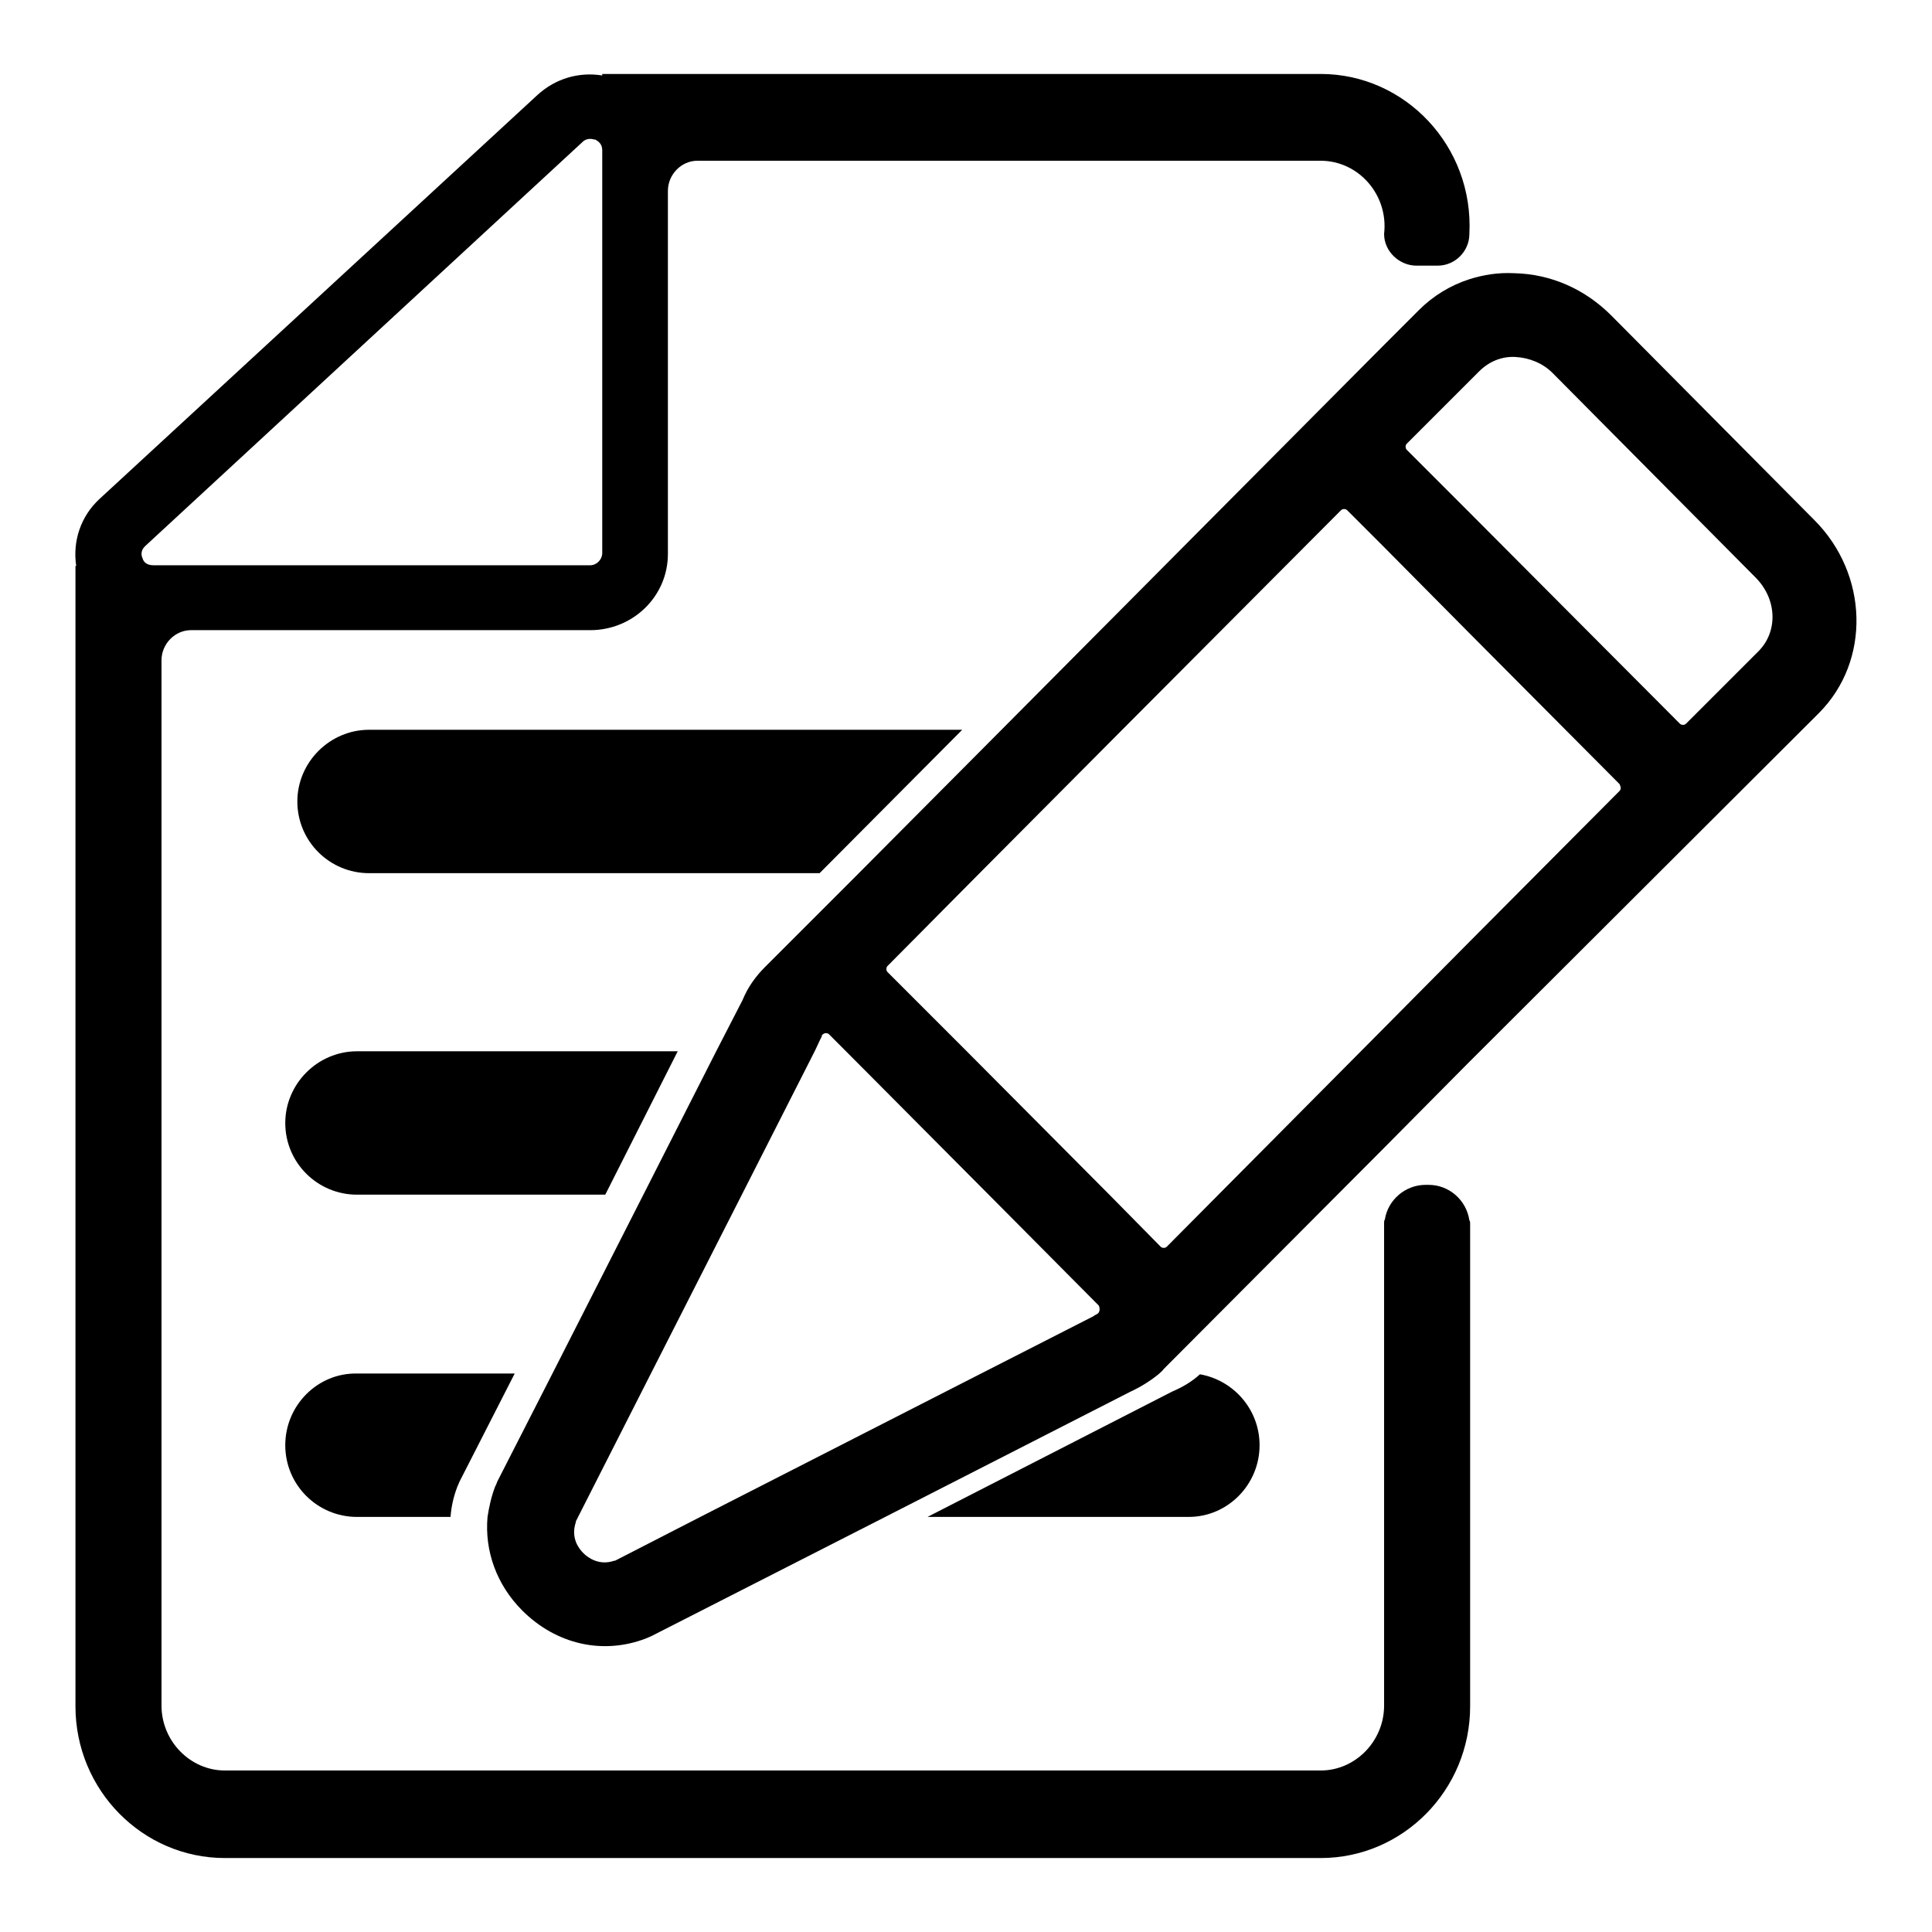 <?xml version="1.0" encoding="utf-8"?>
<!-- Svg Vector Icons : http://www.onlinewebfonts.com/icon -->
<!DOCTYPE svg PUBLIC "-//W3C//DTD SVG 1.1//EN" "http://www.w3.org/Graphics/SVG/1.1/DTD/svg11.dtd">
<svg version="1.1" xmlns="http://www.w3.org/2000/svg" xmlns:xlink="http://www.w3.org/1999/xlink" x="0px" y="0px" viewBox="0 0 256 256" enable-background="new 0 0 256 256" xml:space="preserve">
<g> <path fill="#000000" d="M127.5,96.7H48.9c-5.2,0-9.5,4.3-9.5,9.5c0,5.3,4.3,9.5,9.5,9.5h59.7L127.5,96.7z M89.8,139.3H47.3 c-5.2,0-9.5,4.3-9.5,9.5c0,5.3,4.3,9.5,9.5,9.5h32.9L89.8,139.3z M37.8,191.5c0,5.3,4.3,9.5,9.5,9.5h12.4c0.1-1.4,0.4-2.7,0.9-4 c0.1-0.2,0.2-0.5,0.3-0.7l7.3-14.3H47.3C42.1,181.9,37.8,186.2,37.8,191.5z M166.9,191.5c0-4.7-3.4-8.6-7.9-9.4 c-1.1,1-2.3,1.7-3.7,2.3L122.9,201h34.6C162.7,201,166.9,196.7,166.9,191.5z M240.4,68.9l-26.9-27.1l0,0c-3.5-3.5-8-5.5-12.9-5.6 c-2.1-0.1-4,0.2-5.9,0.8c-2.5,0.8-4.8,2.2-6.7,4.1l-4.6,4.6l-50.7,51l-19,19.1l-12.3,12.3c-1.3,1.3-2.3,2.7-3,4.4l-3.5,6.8 l-9.7,19.1l-12,23.6l-7.3,14.3c-0.1,0.3-0.2,0.5-0.3,0.7c-0.5,1.3-0.8,2.7-1,4c-0.4,4.5,1.2,9,4.6,12.4c4.5,4.5,10.7,5.9,16.4,3.7 c0.2-0.1,0.5-0.2,0.7-0.3l31-15.8l32.5-16.6c1.3-0.6,2.6-1.4,3.7-2.3c0.2-0.2,0.5-0.4,0.7-0.7l28.9-29l11.3-11.4L241,94.5 C247.9,87.6,247.6,76.1,240.4,68.9L240.4,68.9z M145.4,174.1C145.4,174.1,145.3,174.1,145.4,174.1c-0.2,0.1-0.4,0.2-0.5,0.3 l-14.9,7.6l-37.4,19.1l-11.1,5.7c0,0-0.1,0-0.1,0c-2,0.7-3.5-0.4-4.1-1c-0.6-0.6-1.7-2-1-4.1c0,0,0-0.1,0-0.1l0.3-0.6l9.7-19.1 l12-23.6l9.7-19.1l0.7-1.5c0.1-0.2,0.2-0.3,0.2-0.5c0.2-0.3,0.6-0.4,0.9-0.2l2.1,2.1l19,19.1l14.7,14.8 C145.8,173.5,145.7,173.9,145.4,174.1z M214.6,104.8l-19.8,19.9l-11.3,11.4l-28.9,29.1c-0.2,0.2-0.6,0.2-0.8,0l-6.8-6.9l-19-19.1 l-10.4-10.4c-0.2-0.2-0.2-0.6,0-0.8l12.3-12.4l19-19.1l28.8-28.9c0.2-0.2,0.6-0.2,0.8,0l5,5l11.3,11.4l19.8,19.9 C214.8,104.3,214.8,104.6,214.6,104.8L214.6,104.8z M233,86.3l-9.6,9.6c-0.2,0.2-0.6,0.2-0.8,0l-27.9-28l-8.3-8.3 c-0.2-0.2-0.2-0.6,0-0.8l8.3-8.3l1.3-1.3c1.3-1.3,3-2,4.8-1.9c1.8,0.1,3.6,0.8,4.9,2.1l26.9,27.1C235.5,79.4,235.6,83.7,233,86.3 L233,86.3z M189.3,157h-0.4c-2.7,0-5,2-5.4,4.6c-0.1,0.1-0.1,0.3-0.1,0.4v64c0,4.7-3.8,8.6-8.4,8.6H29.8c-4.6,0-8.4-3.9-8.4-8.6 V87.5c0-2.2,1.8-4,3.9-4h52.9c5.7,0,10.3-4.5,10.3-10.1V25.3c0-2.2,1.8-4,3.9-4H175c5,0,9,4.5,8.4,9.7c0,2.3,2,4.2,4.3,4.2h2.8 c2.3,0,4.2-1.9,4.2-4.2h0c0.6-11.6-8.5-21.2-19.7-21.2H79.8V10c-3.1-0.5-6.2,0.4-8.6,2.6L13.2,66.1c-2.5,2.3-3.6,5.6-3.1,8.9H10 v151.1c0,11.1,8.9,20.1,19.8,20.1H175c10.9,0,19.8-9,19.8-20.1v-64c0-0.1,0-0.3-0.1-0.4C194.3,159,192,157,189.3,157z M18.9,74 c-0.2-0.4-0.3-1.1,0.4-1.7l57.9-53.5c0.3-0.3,0.7-0.4,1-0.4c0.3,0,0.5,0.1,0.7,0.1c0.3,0.2,0.9,0.5,0.9,1.4v53.4 c0,0.8-0.7,1.6-1.6,1.6H20.3C19.4,74.9,19,74.4,18.9,74z"/></g>
</svg>